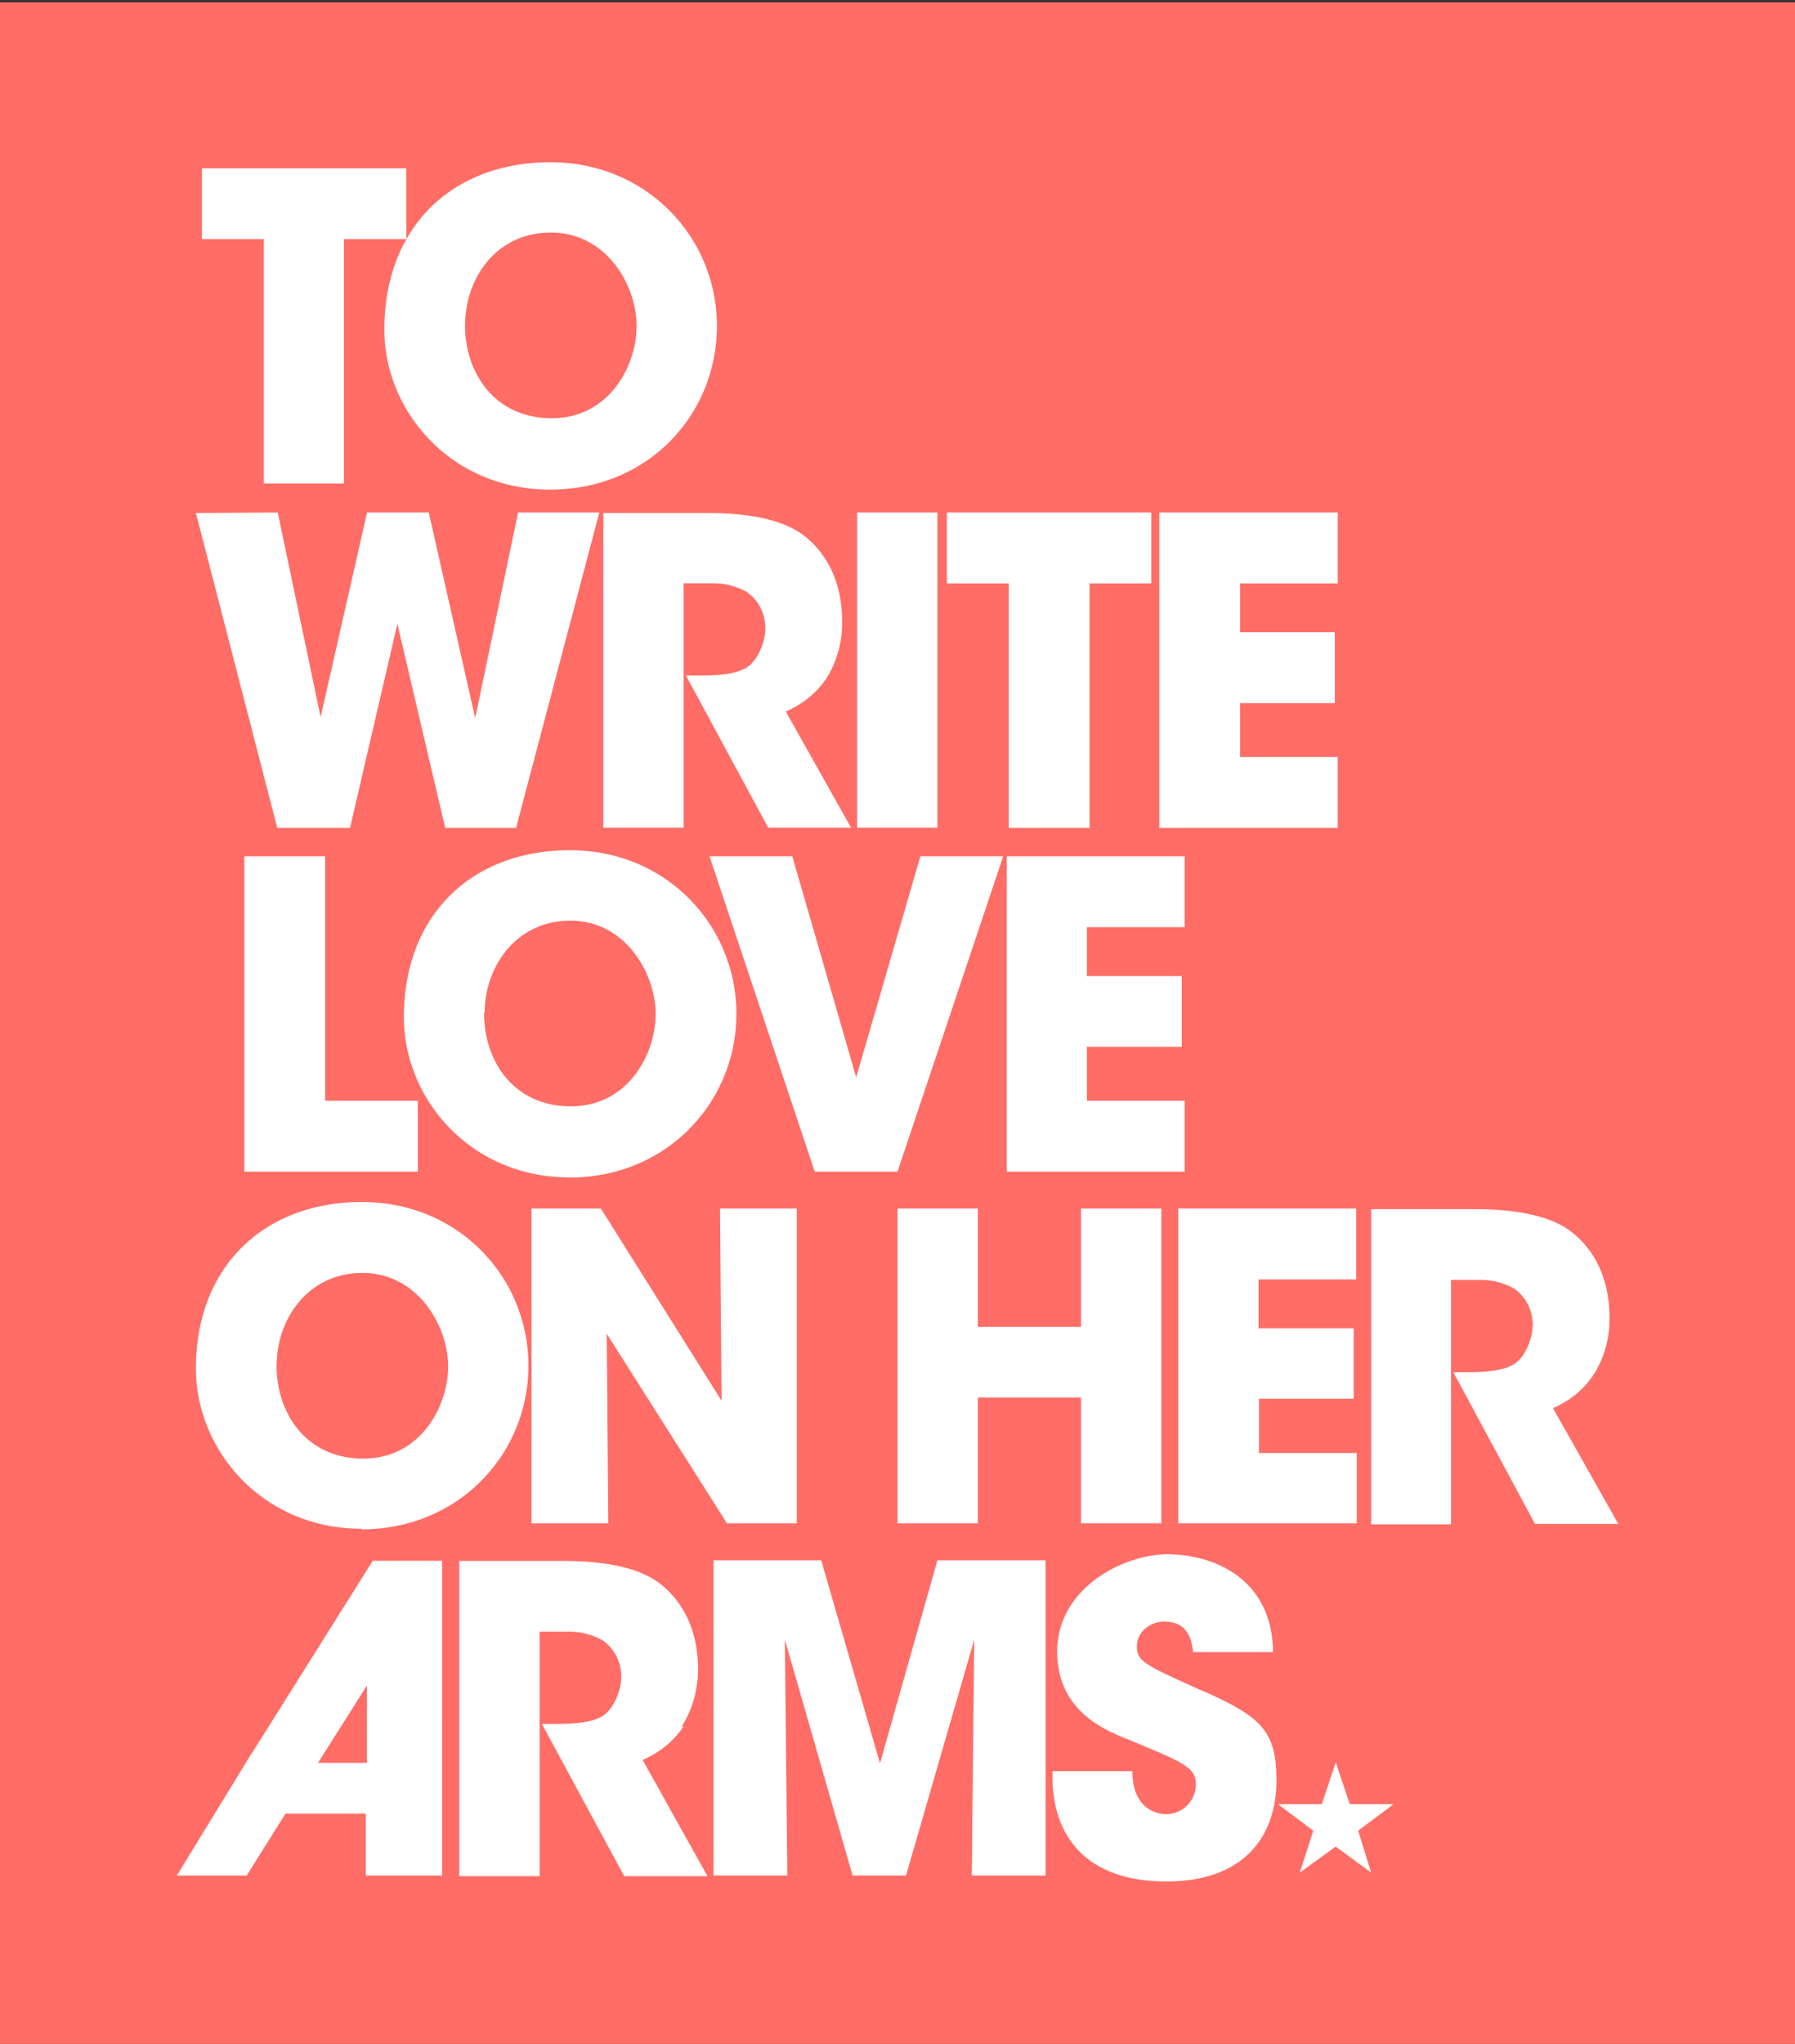 <svg xmlns="http://www.w3.org/2000/svg" viewBox="0 0 116 132"><rect x="0" y="0" width="116" height="132" fill="#333333" stroke="none"/><path fill="#FF6D66" d="M0 .15h116v132H0z"/><path fill="#fff" d="M51.49 98.38V78.05h-4.96l.1 12.41-7.8-12.41h-4.48v20.33h4.96l-.1-12.24 7.77 12.24h4.51zM24.84 21.31c0 5.22 4.29 10.31 10.7 10.31s10.79-4.9 10.79-10.57-4.48-10.57-10.76-10.57-10.73 4.12-10.73 10.79v.03Zm5.22-.36c0-2.87 1.93-5.93 5.54-5.93s5.54 3.42 5.54 6.03-1.8 5.96-5.48 5.96-5.61-2.9-5.61-6.03v-.03ZM45.85 55.3l6.8 20.37H58l6.83-20.37h-5.35l-4.15 14.28L51.2 55.3h-5.35zM15.79 55.3v20.37H27v-4.58h-5.99V55.3h-5.22zM38.99 33.1v20.36h5.19V37.67h1.93c.74 0 1.48.19 2.13.55.77.52 1.22 1.42 1.22 2.35s-.52 2.09-1.16 2.51c-.68.45-1.8.55-3.13.55h-.84l5.32 9.83H55l-4.22-7.51c1.06-.45 2-1.19 2.64-2.16a6.7 6.7 0 0 0 1-3.67c0-2.22-.77-4.22-2.48-5.54-1.13-.87-3.09-1.45-6.28-1.45h-6.67v-.03ZM36.8 76.05c6.32 0 10.79-4.9 10.79-10.57s-4.48-10.57-10.76-10.57S26.1 59.03 26.1 65.7c0 5.25 4.29 10.34 10.7 10.34Zm-5.48-10.66c0-2.87 1.97-5.93 5.54-5.93s5.51 3.42 5.51 6.03-1.8 5.96-5.48 5.96-5.61-2.9-5.61-6.03l.03-.03ZM55.39 33.1h5.19v20.36h-5.19zM86.45 48.89h-6.31v-3.48h6.12v-4.58h-6.12v-3.15h6.31V33.1H74.92v20.37h11.53v-4.58zM87.64 82.63v-4.58h-11.5v20.33h11.54v-4.54h-6.32v-3.51h6.12v-4.55h-6.15v-3.15h6.31zM76.56 71.09h-6.32v-3.48h6.13v-4.57h-6.13v-3.16h6.32V55.3h-11.5v20.37h11.5v-4.58zM75.05 98.38V78.05h-5.19v7.64h-6.67v-7.64H58v20.33h5.19v-8.12h6.67v8.12h5.19zM65.19 53.47h5.22V37.68h3.99V33.1H61.19v4.58h4v15.79zM56.87 113.88l-3.8-13.11h-6.96v20.36h4.77l-.16-15.24 4.38 15.24h3.45l4.41-15.24-.16 15.24h4.77v-20.36h-6.99l-3.71 13.11zM77.66 109.18c-3.64-1.64-4.19-1.87-4.19-2.84s.87-1.61 1.77-1.61c1.61 0 1.77 1.29 1.87 1.97h5.16c-.06-4.9-4.03-6.32-6.83-6.32s-7.12 2.16-7.12 6.28 3.54 5.25 4.96 5.83c3.13 1.32 4 1.64 4 2.74 0 1.1-.9 1.97-1.97 1.93-.64 0-2.13-.42-2.13-2.77h-5.16c-.13 4 2 7.12 7.35 7.12 5.38 0 7.12-3.29 7.12-6.51s-.97-4.12-4.83-5.83ZM44.08 111.47c.68-1.1 1.03-2.38 1.03-3.67 0-2.22-.77-4.22-2.48-5.54-1.13-.87-3.09-1.45-6.28-1.45h-6.67v20.36h5.19v-15.79h1.93c.74 0 1.48.19 2.13.55.77.52 1.22 1.42 1.22 2.35s-.52 2.09-1.16 2.51c-.68.45-1.8.55-3.13.55h-.84l5.32 9.83h5.38l-4.19-7.51c1.06-.45 2-1.19 2.64-2.16h-.1v-.03ZM87.23 116.52l-.91-2.7-.9 2.7h-2.83l2.28 1.71-.87 2.71 2.32-1.68 2.29 1.68-.84-2.71 2.29-1.71h-2.83zM103.01 88.75a6.7 6.7 0 0 0 1-3.67c0-2.22-.77-4.22-2.48-5.54-1.13-.87-3.09-1.45-6.28-1.45h-6.64v20.36h5.16V82.66h1.93c.74 0 1.48.19 2.13.55.77.52 1.22 1.42 1.22 2.35s-.52 2.09-1.16 2.51c-.68.45-1.8.55-3.13.55h-.84l5.28 9.8h5.38l-4.22-7.48c1.06-.45 2-1.19 2.64-2.19ZM16.3 113.17l-4.87 7.96h4.51l2.51-4h5.19v4h4.93V100.8h-4.48l-7.8 12.41v-.03Zm7.38.68h-3.13l3.16-4.99v4.99h-.03ZM23.36 98.77c6.32 0 10.79-4.9 10.79-10.57s-4.48-10.57-10.76-10.57-10.73 4.12-10.73 10.76c0 5.25 4.29 10.34 10.7 10.34v.03Zm-5.48-10.63c0-2.87 1.97-5.93 5.54-5.93s5.54 3.42 5.54 6.03-1.8 5.96-5.48 5.96-5.61-2.9-5.61-6.03v-.03ZM22.62 53.47l3.06-13.18 3.09 13.18h4.58l5.38-20.37h-5.25l-2.77 13.28-3-13.28h-3.99l-3 13.21-2.77-13.21-5.29.03 5.26 20.34h4.7z"/><path fill="#fff" d="M17.05 31.23h5.18V15.44h4.03v-4.57H13.05v4.57h4v15.79z"/></svg>